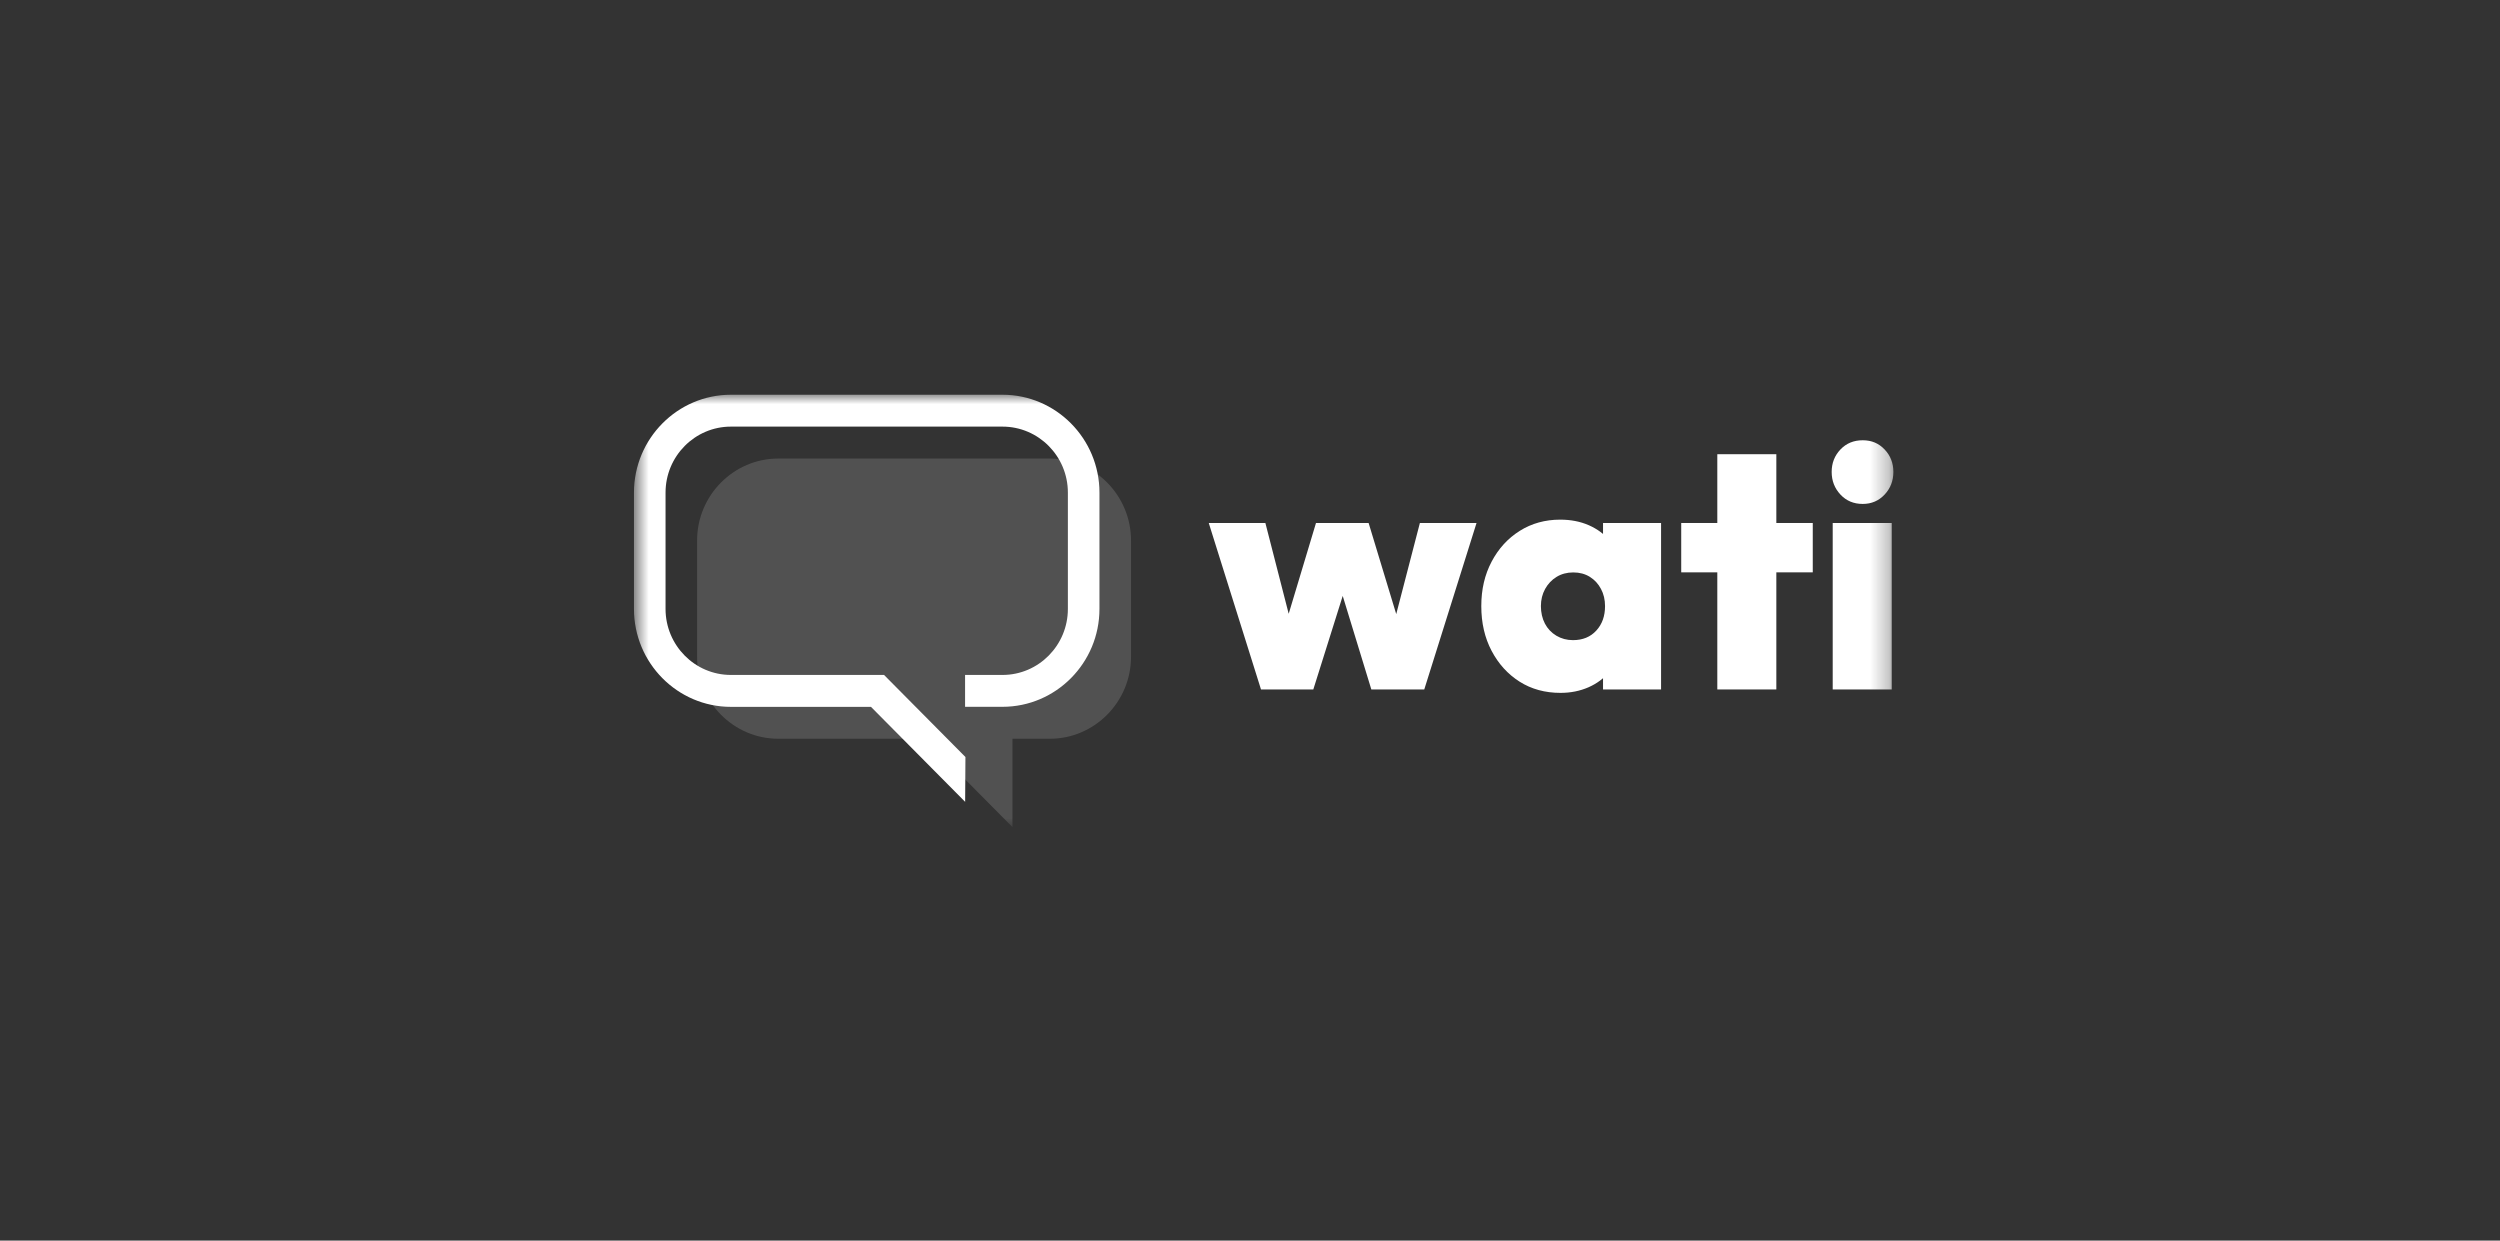 <svg width="133" height="66" viewBox="0 0 133 66" fill="none" xmlns="http://www.w3.org/2000/svg">
<rect x="0" y="0" width="133" height="66" fill="#333333" stroke="none"/>
<mask id="mask0_1_23" style="mask-type:luminance" maskUnits="userSpaceOnUse" x="33" y="21" width="68" height="23">
<path d="M100.727 21H33.727V44H100.727V21Z" fill="white"/>
</mask>
<g mask="url(#mask0_1_23)">
<path d="M67.085 36.679L64.305 27.822H67.318L68.969 34.252L68.072 34.271L70.011 27.822H72.81L74.765 34.271L73.869 34.252L75.538 27.822H78.552L75.771 36.679H72.955L71.088 30.576H71.787L69.868 36.679H67.087H67.085Z" fill="white"/>
<path d="M83.022 36.861C82.196 36.861 81.47 36.662 80.842 36.264C80.214 35.865 79.718 35.318 79.353 34.625C78.987 33.932 78.805 33.137 78.805 32.245C78.805 31.352 78.987 30.576 79.353 29.881C79.718 29.188 80.216 28.641 80.85 28.242C81.484 27.844 82.203 27.645 83.003 27.645C83.566 27.645 84.074 27.744 84.528 27.943C84.981 28.143 85.355 28.42 85.649 28.776C85.943 29.133 86.119 29.546 86.178 30.017V34.472C86.107 34.943 85.924 35.361 85.63 35.721C85.336 36.084 84.962 36.363 84.509 36.563C84.053 36.762 83.557 36.861 83.02 36.861H83.022ZM83.685 34.055C84.2 34.055 84.612 33.885 84.922 33.548C85.233 33.211 85.388 32.777 85.388 32.245C85.388 31.907 85.317 31.602 85.172 31.331C85.029 31.06 84.832 30.846 84.58 30.689C84.328 30.532 84.036 30.453 83.7 30.453C83.364 30.453 83.068 30.532 82.812 30.689C82.553 30.846 82.352 31.06 82.201 31.331C82.052 31.602 81.976 31.907 81.976 32.245C81.976 32.582 82.047 32.906 82.19 33.177C82.333 33.449 82.537 33.663 82.799 33.82C83.062 33.976 83.356 34.055 83.679 34.055H83.685ZM85.281 36.681V34.29L85.731 32.153L85.281 29.997V27.825H88.369V36.681H85.281Z" fill="white"/>
<path d="M89.441 30.449V27.823H96.439V30.449H89.441ZM91.361 36.679V24.164H94.501V36.679H91.361Z" fill="white"/>
<path d="M99.096 26.809C98.617 26.809 98.222 26.644 97.912 26.311C97.601 25.978 97.445 25.578 97.445 25.107C97.445 24.637 97.601 24.238 97.912 23.912C98.222 23.585 98.617 23.422 99.096 23.422C99.575 23.422 99.951 23.585 100.262 23.912C100.572 24.238 100.728 24.637 100.728 25.107C100.728 25.578 100.572 25.98 100.262 26.311C99.951 26.644 99.562 26.809 99.096 26.809ZM97.5 36.679V27.823H100.64V36.679H97.5Z" fill="white"/>
<path opacity="0.15" d="M41.404 39.301H49.202L53.862 44.001V39.301H55.853C58.228 39.301 60.17 37.34 60.17 34.943V28.753C60.17 26.355 58.228 24.395 55.853 24.395H41.404C39.029 24.395 37.086 26.355 37.086 28.753V34.943C37.086 37.34 39.029 39.301 41.404 39.301Z" fill="white"/>
<path d="M51.346 42.658L46.336 37.605H38.884C36.041 37.605 33.727 35.269 33.727 32.398V26.206C33.727 23.336 36.041 21 38.884 21H53.333C56.177 21 58.491 23.336 58.491 26.206V32.396C58.491 35.266 56.177 37.602 53.333 37.602H51.342V35.907H53.333C55.251 35.907 56.811 34.331 56.811 32.396V26.206C56.811 24.271 55.251 22.696 53.333 22.696H38.884C36.967 22.696 35.407 24.271 35.407 26.206V32.396C35.407 34.331 36.967 35.907 38.884 35.907H47.031L51.361 40.273L51.346 42.656V42.658Z" fill="white"/>
</g>
</svg>
